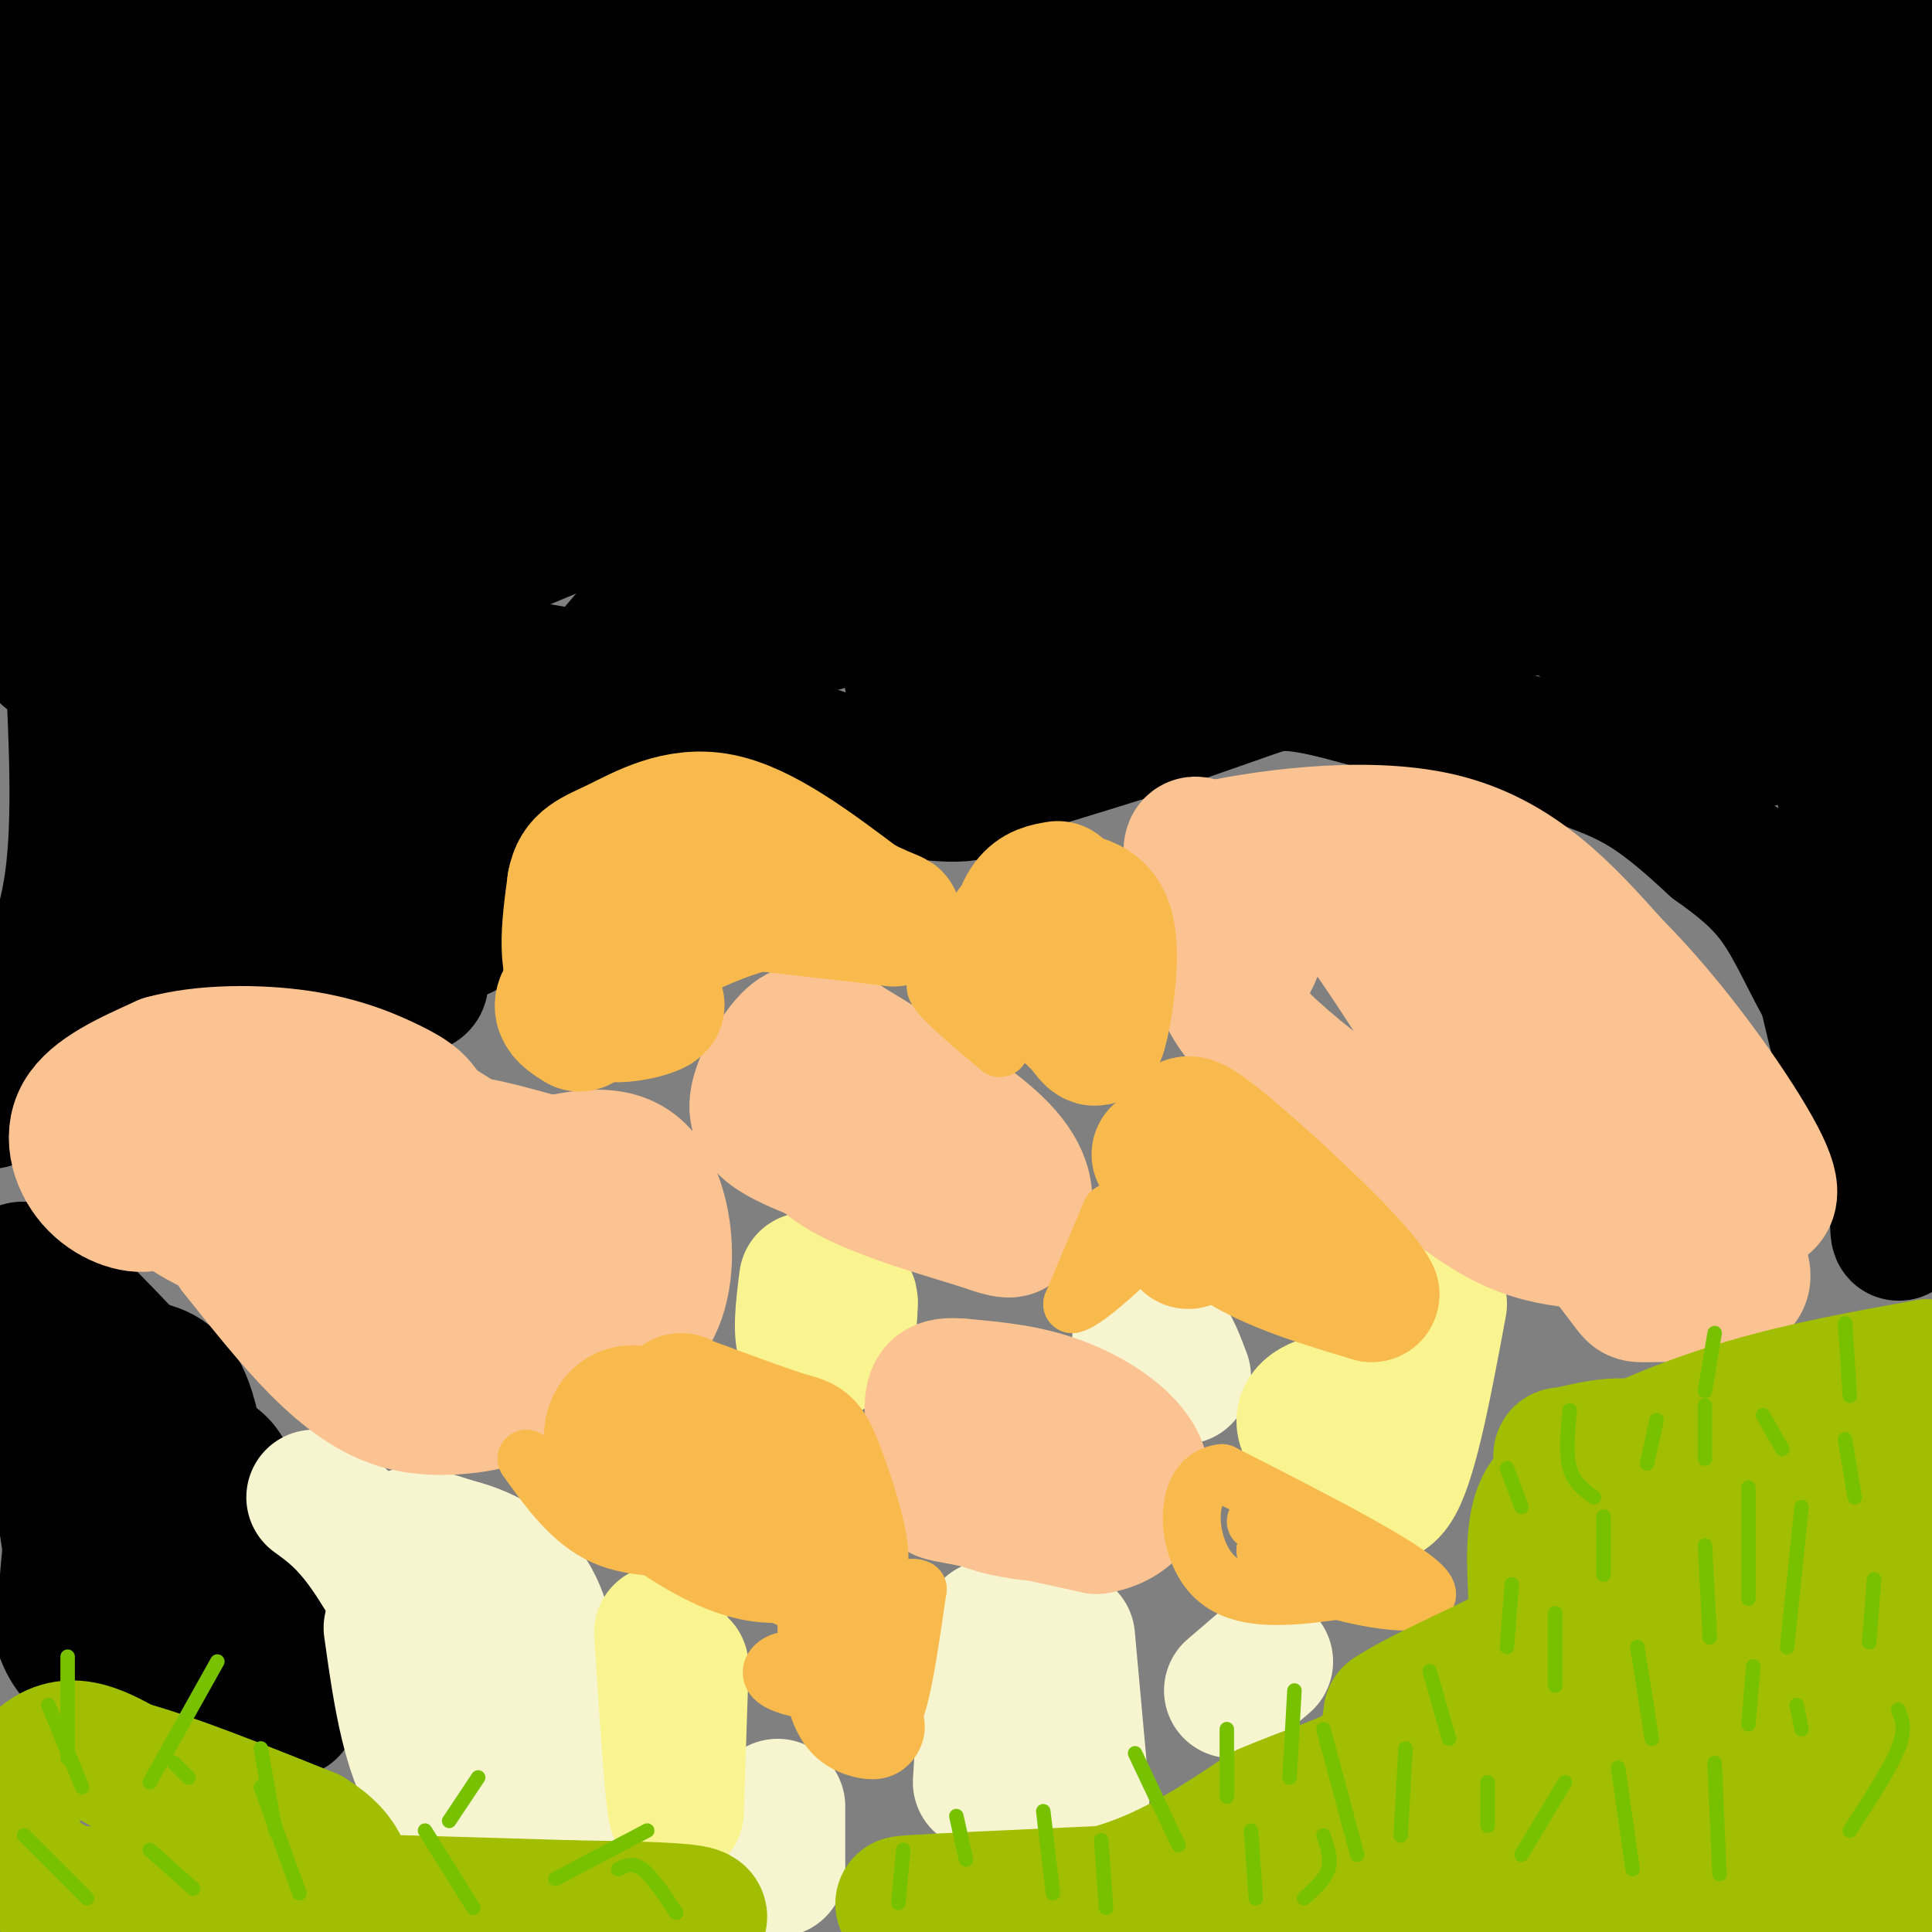 <svg viewBox='0 0 400 400' version='1.1' xmlns='http://www.w3.org/2000/svg' xmlns:xlink='http://www.w3.org/1999/xlink'><rect x="0" y="0" width="400" height="400" fill="#808080" stroke="none"/><g fill='none' stroke='#000000' stroke-width='28' stroke-linecap='round' stroke-linejoin='round'><path d='M18,303c0.000,0.000 0.000,39.000 0,39'/><path d='M18,342c-0.044,-3.356 -0.156,-31.244 -1,-36c-0.844,-4.756 -2.422,13.622 -4,32'/><path d='M13,338c2.400,7.511 10.400,10.289 17,12c6.600,1.711 11.800,2.356 17,3'/><path d='M47,353c3.631,-0.452 4.208,-3.083 2,-7c-2.208,-3.917 -7.202,-9.119 -10,-15c-2.798,-5.881 -3.399,-12.440 -4,-19'/><path d='M35,312c2.489,3.044 10.711,20.156 13,23c2.289,2.844 -1.356,-8.578 -5,-20'/><path d='M43,315c-1.444,-8.356 -2.556,-19.244 -5,-25c-2.444,-5.756 -6.222,-6.378 -10,-7'/><path d='M28,283c-7.244,-7.356 -20.356,-22.244 -24,-20c-3.644,2.244 2.178,21.622 8,41'/><path d='M12,304c2.179,13.201 3.625,25.703 6,33c2.375,7.297 5.678,9.388 8,2c2.322,-7.388 3.663,-24.254 5,-32c1.337,-7.746 2.668,-6.373 4,-5'/><path d='M35,302c2.889,-1.222 8.111,-1.778 11,2c2.889,3.778 3.444,11.889 4,20'/><path d='M50,324c2.333,8.333 6.167,19.167 10,30'/><path d='M15,136c0.833,16.750 1.667,33.500 0,46c-1.667,12.500 -5.833,20.750 -10,29'/><path d='M5,211c-2.833,7.667 -4.917,12.333 -7,17'/><path d='M17,204c-3.733,2.067 -7.467,4.133 -2,2c5.467,-2.133 20.133,-8.467 31,-11c10.867,-2.533 17.933,-1.267 25,0'/><path d='M71,195c7.889,1.733 15.111,6.067 16,8c0.889,1.933 -4.556,1.467 -10,1'/><path d='M77,204c-10.226,0.914 -30.793,2.699 -39,5c-8.207,2.301 -4.056,5.120 -3,-3c1.056,-8.120 -0.984,-27.177 0,-48c0.984,-20.823 4.992,-43.411 9,-66'/><path d='M44,92c1.770,-21.422 1.694,-41.975 0,-54c-1.694,-12.025 -5.007,-15.520 -7,-19c-1.993,-3.480 -2.666,-6.945 -5,-4c-2.334,2.945 -6.330,12.299 -10,21c-3.670,8.701 -7.014,16.749 -9,35c-1.986,18.251 -2.615,46.707 -3,58c-0.385,11.293 -0.527,5.425 2,2c2.527,-3.425 7.722,-4.407 11,-7c3.278,-2.593 4.639,-6.796 6,-11'/><path d='M29,113c3.609,-17.766 9.630,-56.680 10,-79c0.370,-22.320 -4.911,-28.044 -8,-31c-3.089,-2.956 -3.985,-3.142 -9,1c-5.015,4.142 -14.147,12.612 -17,12c-2.853,-0.612 0.574,-10.306 4,-20'/><path d='M19,21c0.288,9.389 0.576,18.777 0,30c-0.576,11.223 -2.017,24.279 -5,22c-2.983,-2.279 -7.510,-19.895 -11,-31c-3.490,-11.105 -5.943,-15.699 -2,-20c3.943,-4.301 14.284,-8.307 19,-11c4.716,-2.693 3.808,-4.071 32,-4c28.192,0.071 85.483,1.592 126,0c40.517,-1.592 64.258,-6.296 88,-11'/><path d='M94,6c-22.178,11.133 -44.356,22.267 -46,24c-1.644,1.733 17.244,-5.933 51,-14c33.756,-8.067 82.378,-16.533 131,-25'/><path d='M12,87c-23.833,10.833 -47.667,21.667 -5,4c42.667,-17.667 151.833,-63.833 261,-110'/><path d='M128,37c-21.782,7.162 -43.563,14.324 -50,13c-6.437,-1.324 2.472,-11.134 20,-27c17.528,-15.866 43.676,-37.787 30,-19c-13.676,18.787 -67.176,78.283 -82,99c-14.824,20.717 9.026,2.656 13,-1c3.974,-3.656 -11.930,7.093 26,-10c37.930,-17.093 129.694,-62.026 152,-73c22.306,-10.974 -24.847,12.013 -72,35'/><path d='M165,54c-28.175,13.355 -62.614,29.242 -74,33c-11.386,3.758 0.280,-4.614 -1,-4c-1.280,0.614 -15.506,10.213 9,-10c24.506,-20.213 87.743,-70.236 73,-67c-14.743,3.236 -107.466,59.733 -140,73c-32.534,13.267 -4.878,-16.696 7,-31c11.878,-14.304 7.978,-12.947 8,-15c0.022,-2.053 3.968,-7.514 9,-11c5.032,-3.486 11.152,-4.996 14,-5c2.848,-0.004 2.424,1.498 2,3'/><path d='M72,20c-0.197,28.006 -1.691,96.520 0,120c1.691,23.480 6.566,1.927 13,-18c6.434,-19.927 14.426,-38.228 13,-41c-1.426,-2.772 -12.268,9.984 -23,28c-10.732,18.016 -21.352,41.290 -25,48c-3.648,6.710 -0.324,-3.145 3,-13'/><path d='M53,144c1.821,-8.000 4.875,-21.500 9,-17c4.125,4.500 9.321,27.000 15,40c5.679,13.000 11.839,16.500 18,20'/><path d='M95,187c2.476,3.750 -0.334,3.126 0,4c0.334,0.874 3.811,3.244 -5,1c-8.811,-2.244 -29.911,-9.104 -38,-13c-8.089,-3.896 -3.168,-4.827 0,-6c3.168,-1.173 4.584,-2.586 6,-4'/><path d='M58,169c5.631,-4.440 16.708,-13.542 31,-19c14.292,-5.458 31.798,-7.274 34,-5c2.202,2.274 -10.899,8.637 -24,15'/><path d='M99,160c-7.012,6.107 -12.542,13.875 -10,15c2.542,1.125 13.155,-4.393 20,-9c6.845,-4.607 9.923,-8.304 13,-12'/><path d='M122,154c6.723,-3.359 17.032,-5.758 12,-9c-5.032,-3.242 -25.404,-7.329 -39,-8c-13.596,-0.671 -20.417,2.074 -20,0c0.417,-2.074 8.070,-8.968 10,-12c1.930,-3.032 -1.865,-2.201 24,-13c25.865,-10.799 81.390,-33.228 102,-42c20.610,-8.772 6.305,-3.886 -8,1'/><path d='M203,71c-25.684,8.856 -85.895,30.498 -95,27c-9.105,-3.498 32.895,-32.134 76,-54c43.105,-21.866 87.316,-36.962 110,-44c22.684,-7.038 23.842,-6.019 25,-5'/><path d='M199,83c4.711,-6.578 9.422,-13.156 14,-19c4.578,-5.844 9.022,-10.956 27,-24c17.978,-13.044 49.489,-34.022 81,-55'/><path d='M261,40c0.000,0.000 136.000,-42.000 136,-42'/><path d='M321,39c8.333,-9.667 16.667,-19.333 25,-26c8.333,-6.667 16.667,-10.333 25,-14'/><path d='M343,5c-27.511,8.782 -55.021,17.564 -53,17c2.021,-0.564 33.574,-10.473 52,-14c18.426,-3.527 23.726,-0.672 26,1c2.274,1.672 1.523,2.163 1,5c-0.523,2.837 -0.817,8.022 0,10c0.817,1.978 2.747,0.751 -11,17c-13.747,16.249 -43.169,49.974 -54,64c-10.831,14.026 -3.070,8.353 7,-2c10.070,-10.353 22.449,-25.387 35,-38c12.551,-12.613 25.276,-22.807 38,-33'/><path d='M384,32c10.722,-11.664 18.527,-24.326 12,-12c-6.527,12.326 -27.386,49.638 -37,69c-9.614,19.362 -7.982,20.774 -7,22c0.982,1.226 1.315,2.267 3,1c1.685,-1.267 4.723,-4.841 11,-12c6.277,-7.159 15.793,-17.903 22,-31c6.207,-13.097 9.103,-28.549 12,-44'/><path d='M397,57c-0.756,20.345 -1.512,40.690 -4,44c-2.488,3.310 -6.708,-10.417 -10,-15c-3.292,-4.583 -5.655,-0.024 -6,12c-0.345,12.024 1.327,31.512 3,51'/><path d='M380,149c2.333,21.167 6.667,48.583 11,76'/><path d='M391,225c2.067,18.933 1.733,28.267 2,30c0.267,1.733 1.133,-4.133 2,-10'/><path d='M395,245c1.583,-5.655 4.542,-14.792 3,-32c-1.542,-17.208 -7.583,-42.488 -10,-61c-2.417,-18.512 -1.208,-30.256 0,-42'/><path d='M388,110c0.444,17.778 1.556,83.222 0,107c-1.556,23.778 -5.778,5.889 -10,-12'/><path d='M378,205c-3.200,-5.333 -6.200,-12.667 -10,-18c-3.800,-5.333 -8.400,-8.667 -13,-12'/><path d='M355,175c-4.600,-4.222 -9.600,-8.778 -15,-12c-5.400,-3.222 -11.200,-5.111 -17,-7'/><path d='M323,156c-10.667,-3.333 -28.833,-8.167 -47,-13'/><path d='M276,143c-10.200,-2.333 -12.200,-1.667 -17,0c-4.800,1.667 -12.400,4.333 -20,7'/><path d='M239,150c-8.167,2.667 -18.583,5.833 -29,9'/><path d='M210,159c-6.067,2.511 -6.733,4.289 -9,5c-2.267,0.711 -6.133,0.356 -10,0'/><path d='M191,164c-7.378,-2.311 -20.822,-8.089 -32,-11c-11.178,-2.911 -20.089,-2.956 -29,-3'/><path d='M130,150c-5.150,-1.700 -3.524,-4.451 -5,-5c-1.476,-0.549 -6.053,1.104 0,-7c6.053,-8.104 22.736,-25.966 44,-42c21.264,-16.034 47.110,-30.240 77,-44c29.890,-13.760 63.826,-27.074 70,-23c6.174,4.074 -15.413,25.537 -37,47'/><path d='M279,76c-16.719,14.608 -40.017,27.627 -65,38c-24.983,10.373 -51.653,18.099 -61,19c-9.347,0.901 -1.372,-5.024 4,-12c5.372,-6.976 8.141,-15.004 21,-26c12.859,-10.996 35.807,-24.962 52,-33c16.193,-8.038 25.629,-10.150 30,-12c4.371,-1.850 3.676,-3.440 10,0c6.324,3.440 19.667,11.908 25,16c5.333,4.092 2.656,3.808 0,6c-2.656,2.192 -5.292,6.859 -9,11c-3.708,4.141 -8.488,7.754 -18,12c-9.512,4.246 -23.756,9.123 -38,14'/><path d='M230,109c-9.305,3.607 -13.568,5.626 -20,7c-6.432,1.374 -15.032,2.105 -16,0c-0.968,-2.105 5.698,-7.046 47,-22c41.302,-14.954 117.241,-39.921 138,-41c20.759,-1.079 -13.663,21.732 -32,34c-18.337,12.268 -20.591,13.995 -26,16c-5.409,2.005 -13.974,4.287 -16,5c-2.026,0.713 2.487,-0.144 7,-1'/><path d='M312,107c7.095,-2.254 21.334,-7.390 32,-7c10.666,0.390 17.760,6.305 22,13c4.240,6.695 5.625,14.170 2,19c-3.625,4.830 -12.260,7.016 -15,10c-2.740,2.984 0.416,6.765 -10,-1c-10.416,-7.765 -34.405,-27.076 -49,-36c-14.595,-8.924 -19.798,-7.462 -25,-6'/><path d='M269,99c-27.482,10.182 -83.686,38.636 -80,42c3.686,3.364 67.262,-18.364 103,-28c35.738,-9.636 43.640,-7.182 48,-5c4.360,2.182 5.180,4.091 6,6'/><path d='M346,114c5.188,3.876 15.159,10.567 19,15c3.841,4.433 1.551,6.608 1,9c-0.551,2.392 0.636,5.002 -7,1c-7.636,-4.002 -24.094,-14.616 -44,-21c-19.906,-6.384 -43.259,-8.538 -55,-12c-11.741,-3.462 -11.871,-8.231 -12,-13'/><path d='M248,93c-1.555,-4.407 0.559,-8.926 -15,-10c-15.559,-1.074 -48.791,1.295 -17,-5c31.791,-6.295 128.604,-21.254 168,-28c39.396,-6.746 21.376,-5.278 -12,12c-33.376,17.278 -82.107,50.365 -100,64c-17.893,13.635 -4.946,7.817 8,2'/><path d='M280,128c24.237,-1.246 80.829,-5.362 101,-3c20.171,2.362 3.922,11.200 -1,16c-4.922,4.800 1.482,5.562 -5,8c-6.482,2.438 -25.852,6.554 -27,7c-1.148,0.446 15.926,-2.777 33,-6'/><path d='M381,150c0.789,-7.011 -13.737,-21.539 -54,-41c-40.263,-19.461 -106.263,-43.855 -145,-51c-38.737,-7.145 -50.211,2.959 -11,1c39.211,-1.959 129.105,-15.979 219,-30'/><path d='M390,29c35.667,-6.044 15.333,-6.156 7,-3c-8.333,3.156 -4.667,9.578 -1,16'/></g>
<g fill='none' stroke='#F7F5D0' stroke-width='28' stroke-linecap='round' stroke-linejoin='round'><path d='M65,310c3.333,2.417 6.667,4.833 11,11c4.333,6.167 9.667,16.083 15,26'/><path d='M91,347c5.222,9.067 10.778,18.733 13,18c2.222,-0.733 1.111,-11.867 0,-23'/><path d='M104,342c-4.622,-8.467 -16.178,-18.133 -19,-22c-2.822,-3.867 3.089,-1.933 9,0'/><path d='M94,320c5.000,1.200 13.000,4.200 17,13c4.000,8.800 4.000,23.400 4,38'/><path d='M115,371c1.071,7.690 1.750,7.917 -3,8c-4.750,0.083 -14.929,0.024 -21,-7c-6.071,-7.024 -8.036,-21.012 -10,-35'/><path d='M161,374c0.000,6.417 0.000,12.833 0,13c0.000,0.167 0.000,-5.917 0,-12'/><path d='M205,337c0.000,0.000 -2.000,32.000 -2,32'/><path d='M236,277c1.750,-0.667 3.500,-1.333 5,0c1.500,1.333 2.750,4.667 4,8'/><path d='M262,344c0.000,0.000 -7.000,6.000 -7,6'/><path d='M221,339c0.000,0.000 3.000,33.000 3,33'/></g>
<g fill='none' stroke='#F9F490' stroke-width='28' stroke-linecap='round' stroke-linejoin='round'><path d='M141,345c0.000,0.000 -1.000,30.000 -1,30'/><path d='M140,375c-0.667,-1.167 -1.833,-19.083 -3,-37'/><path d='M167,265c-0.733,5.844 -1.467,11.689 0,14c1.467,2.311 5.133,1.089 7,-1c1.867,-2.089 1.933,-5.044 2,-8'/><path d='M176,270c0.167,-1.500 -0.417,-1.250 -1,-1'/><path d='M298,270c-2.917,15.667 -5.833,31.333 -9,37c-3.167,5.667 -6.583,1.333 -10,-3'/><path d='M279,304c-4.060,-2.429 -9.208,-7.000 -9,-10c0.208,-3.000 5.774,-4.429 9,-4c3.226,0.429 4.113,2.714 5,5'/><path d='M284,295c1.167,0.833 1.583,0.417 2,0'/></g>
<g fill='none' stroke='#FCC392' stroke-width='28' stroke-linecap='round' stroke-linejoin='round'><path d='M266,179c-2.133,1.267 -4.267,2.533 -8,7c-3.733,4.467 -9.067,12.133 -3,22c6.067,9.867 23.533,21.933 41,34'/><path d='M296,242c10.556,8.356 16.444,12.244 25,14c8.556,1.756 19.778,1.378 31,1'/><path d='M352,257c5.487,-0.362 3.705,-1.765 5,0c1.295,1.765 5.667,6.700 3,9c-2.667,2.300 -12.372,1.965 -17,2c-4.628,0.035 -4.179,0.438 -6,-2c-1.821,-2.438 -5.910,-7.719 -10,-13'/><path d='M327,253c-3.048,-2.762 -5.667,-3.167 -14,-15c-8.333,-11.833 -22.381,-35.095 -31,-47c-8.619,-11.905 -11.810,-12.452 -15,-13'/><path d='M267,178c-3.952,4.393 -6.333,21.875 -10,23c-3.667,1.125 -8.619,-14.107 -10,-21c-1.381,-6.893 0.810,-5.446 3,-4'/><path d='M250,176c9.533,-2.222 31.867,-5.778 48,-2c16.133,3.778 26.067,14.889 36,26'/><path d='M334,200c11.940,11.917 23.792,28.708 29,38c5.208,9.292 3.774,11.083 0,12c-3.774,0.917 -9.887,0.958 -16,1'/><path d='M347,251c-8.893,-6.123 -23.126,-21.930 -33,-36c-9.874,-14.070 -15.389,-26.404 -14,-25c1.389,1.404 9.683,16.544 18,28c8.317,11.456 16.659,19.228 25,27'/><path d='M343,245c5.756,5.800 7.644,6.800 9,10c1.356,3.200 2.178,8.600 3,14'/><path d='M170,223c-2.250,6.000 -4.500,12.000 1,17c5.500,5.000 18.750,9.000 32,13'/><path d='M203,253c6.418,2.340 6.463,1.689 7,1c0.537,-0.689 1.568,-1.416 2,-4c0.432,-2.584 0.266,-7.024 -6,-13c-6.266,-5.976 -18.633,-13.488 -31,-21'/><path d='M175,216c-7.140,-3.810 -9.491,-2.836 -12,0c-2.509,2.836 -5.175,7.533 -6,11c-0.825,3.467 0.193,5.705 4,8c3.807,2.295 10.404,4.648 17,7'/><path d='M178,242c6.000,1.833 12.500,2.917 19,4'/><path d='M77,229c-18.881,3.202 -37.762,6.405 -45,9c-7.238,2.595 -2.833,4.583 0,7c2.833,2.417 4.095,5.262 12,9c7.905,3.738 22.452,8.369 37,13'/><path d='M81,267c7.896,3.644 9.137,6.255 18,9c8.863,2.745 25.348,5.624 33,-1c7.652,-6.624 6.472,-22.750 2,-30c-4.472,-7.250 -12.236,-5.625 -20,-4'/><path d='M114,241c-8.340,-2.207 -19.191,-5.724 -24,-4c-4.809,1.724 -3.578,8.689 -2,13c1.578,4.311 3.502,5.968 9,7c5.498,1.032 14.571,1.438 18,0c3.429,-1.438 1.215,-4.719 -1,-8'/><path d='M114,249c-6.513,-5.559 -22.295,-15.456 -30,-20c-7.705,-4.544 -7.333,-3.733 -10,1c-2.667,4.733 -8.372,13.390 -12,19c-3.628,5.610 -5.179,8.174 -1,12c4.179,3.826 14.090,8.913 24,14'/><path d='M85,275c7.677,4.655 14.869,9.291 17,12c2.131,2.709 -0.800,3.489 -5,4c-4.200,0.511 -9.669,0.753 -15,-1c-5.331,-1.753 -10.523,-5.501 -16,-11c-5.477,-5.499 -11.238,-12.750 -17,-20'/><path d='M49,259c-2.400,-4.038 0.099,-4.134 -2,-7c-2.099,-2.866 -8.796,-8.502 -12,-11c-3.204,-2.498 -2.915,-1.856 -3,0c-0.085,1.856 -0.542,4.928 -1,8'/><path d='M31,249c-2.262,1.036 -7.417,-0.375 -11,-4c-3.583,-3.625 -5.595,-9.464 -3,-14c2.595,-4.536 9.798,-7.768 17,-11'/><path d='M34,220c7.938,-2.225 19.282,-2.287 28,-1c8.718,1.287 14.809,3.923 19,6c4.191,2.077 6.483,3.593 8,8c1.517,4.407 2.258,11.703 3,19'/><path d='M92,252c0.000,4.167 -1.500,5.083 -3,6'/><path d='M197,294c-0.667,5.289 -1.333,10.578 -2,13c-0.667,2.422 -1.333,1.978 4,3c5.333,1.022 16.667,3.511 28,6'/><path d='M227,316c7.071,-1.060 10.750,-6.708 9,-12c-1.750,-5.292 -8.929,-10.226 -16,-13c-7.071,-2.774 -14.036,-3.387 -21,-4'/><path d='M199,287c-4.714,-0.440 -6.000,0.458 -6,5c0.000,4.542 1.286,12.726 7,17c5.714,4.274 15.857,4.637 26,5'/></g>
<g fill='none' stroke='#F8BA4D' stroke-width='28' stroke-linecap='round' stroke-linejoin='round'><path d='M128,180c-2.083,2.583 -4.167,5.167 -5,10c-0.833,4.833 -0.417,11.917 0,19'/><path d='M123,209c3.810,2.631 13.333,-0.292 13,-1c-0.333,-0.708 -10.524,0.798 -15,-3c-4.476,-3.798 -3.238,-12.899 -2,-22'/><path d='M119,183c0.821,-4.714 3.875,-5.500 9,-8c5.125,-2.500 12.321,-6.714 21,-5c8.679,1.714 18.839,9.357 29,17'/><path d='M178,187c6.778,3.444 9.222,3.556 5,3c-4.222,-0.556 -15.111,-1.778 -26,-3'/><path d='M157,187c-10.500,2.333 -23.750,9.667 -37,17'/><path d='M120,204c-6.167,4.167 -3.083,6.083 0,8'/><path d='M219,184c-2.156,0.356 -4.311,0.711 -6,3c-1.689,2.289 -2.911,6.511 -1,11c1.911,4.489 6.956,9.244 12,14'/><path d='M224,212c2.571,3.286 3.000,4.500 4,0c1.000,-4.500 2.571,-14.714 1,-20c-1.571,-5.286 -6.286,-5.643 -11,-6'/><path d='M218,186c-3.933,0.844 -8.267,5.956 -10,9c-1.733,3.044 -0.867,4.022 0,5'/><path d='M240,239c4.333,6.583 8.667,13.167 16,18c7.333,4.833 17.667,7.917 28,11'/><path d='M284,268c-1.952,-4.810 -20.833,-22.333 -30,-30c-9.167,-7.667 -8.619,-5.476 -9,-3c-0.381,2.476 -1.690,5.238 -3,8'/><path d='M242,243c0.167,3.667 2.083,8.833 4,14'/><path d='M138,295c-3.292,-1.661 -6.583,-3.321 -9,-2c-2.417,1.321 -3.958,5.625 0,11c3.958,5.375 13.417,11.821 20,15c6.583,3.179 10.292,3.089 14,3'/><path d='M163,322c4.919,2.053 10.215,5.684 11,2c0.785,-3.684 -2.943,-14.684 -5,-20c-2.057,-5.316 -2.445,-4.947 -6,-6c-3.555,-1.053 -10.278,-3.526 -17,-6'/><path d='M146,292c-3.667,-1.333 -4.333,-1.667 -5,-2'/></g>
<g fill='none' stroke='#F8BA4D' stroke-width='12' stroke-linecap='round' stroke-linejoin='round'><path d='M109,302c4.667,6.500 9.333,13.000 16,16c6.667,3.000 15.333,2.500 24,2'/><path d='M149,320c7.733,1.156 15.067,3.044 18,6c2.933,2.956 1.467,6.978 0,11'/><path d='M167,337c0.279,5.361 0.978,13.262 3,18c2.022,4.738 5.367,6.311 8,7c2.633,0.689 4.555,0.493 6,-1c1.445,-1.493 2.413,-4.284 0,-7c-2.413,-2.716 -8.206,-5.358 -14,-8'/><path d='M170,346c-3.742,-1.885 -6.096,-2.598 -8,-2c-1.904,0.598 -3.359,2.507 -1,4c2.359,1.493 8.531,2.569 12,2c3.469,-0.569 4.234,-2.785 5,-5'/><path d='M178,345c1.941,-2.139 4.293,-4.986 5,-3c0.707,1.986 -0.233,8.804 0,12c0.233,3.196 1.638,2.770 3,-2c1.362,-4.770 2.681,-13.885 4,-23'/><path d='M190,329c-2.711,-1.756 -11.489,5.356 -16,7c-4.511,1.644 -4.756,-2.178 -5,-6'/><path d='M230,251c0.000,0.000 -8.000,19.000 -8,19'/><path d='M222,270c2.940,-0.440 14.292,-11.042 18,-16c3.708,-4.958 -0.226,-4.274 0,-4c0.226,0.274 4.613,0.137 9,0'/><path d='M199,204c-3.167,-0.583 -6.333,-1.167 -5,1c1.333,2.167 7.167,7.083 13,12'/><path d='M260,315c4.333,2.500 8.667,5.000 9,6c0.333,1.000 -3.333,0.500 -7,0'/><path d='M262,321c0.452,1.524 5.083,5.333 14,8c8.917,2.667 22.119,4.190 19,0c-3.119,-4.190 -22.560,-14.095 -42,-24'/><path d='M253,305c-8.222,0.800 -7.778,14.800 -2,21c5.778,6.200 16.889,4.600 28,3'/></g>
<g fill='none' stroke='#A1BE02' stroke-width='28' stroke-linecap='round' stroke-linejoin='round'><path d='M376,362c-11.540,-1.798 -23.080,-3.596 -29,0c-5.920,3.596 -6.221,12.586 -5,17c1.221,4.414 3.962,4.252 13,4c9.038,-0.252 24.372,-0.592 31,-1c6.628,-0.408 4.549,-0.883 4,-3c-0.549,-2.117 0.430,-5.877 -6,-8c-6.430,-2.123 -20.270,-2.610 -29,-1c-8.730,1.610 -12.352,5.317 -14,8c-1.648,2.683 -1.324,4.341 -1,6'/><path d='M340,384c14.796,2.431 52.285,5.507 51,8c-1.285,2.493 -41.346,4.402 -65,3c-23.654,-1.402 -30.901,-6.115 -22,-8c8.901,-1.885 33.951,-0.943 59,0'/><path d='M363,387c-8.500,2.833 -59.250,9.917 -110,17'/><path d='M270,397c-13.417,1.167 -26.833,2.333 -38,2c-11.167,-0.333 -20.083,-2.167 -29,-4'/><path d='M203,395c-9.667,-0.756 -19.333,-0.644 -15,-1c4.333,-0.356 22.667,-1.178 41,-2'/><path d='M229,392c12.333,-3.167 22.667,-10.083 33,-17'/><path d='M262,375c9.578,-4.156 17.022,-6.044 21,-9c3.978,-2.956 4.489,-6.978 5,-11'/><path d='M288,355c6.644,-4.467 20.756,-10.133 27,-14c6.244,-3.867 4.622,-5.933 3,-8'/><path d='M318,333c0.111,-5.244 -1.111,-14.356 1,-20c2.111,-5.644 7.556,-7.822 13,-10'/><path d='M332,303c7.044,-3.867 18.156,-8.533 30,-12c11.844,-3.467 24.422,-5.733 37,-8'/><path d='M399,283c5.868,2.975 2.039,14.413 -4,29c-6.039,14.587 -14.289,32.322 -18,45c-3.711,12.678 -2.884,20.298 -1,20c1.884,-0.298 4.824,-8.514 6,-19c1.176,-10.486 0.588,-23.243 0,-36'/><path d='M382,322c-1.592,-9.511 -5.573,-15.289 -11,-14c-5.427,1.289 -12.300,9.644 -21,21c-8.700,11.356 -19.227,25.711 -29,41c-9.773,15.289 -18.792,31.511 -9,28c9.792,-3.511 38.396,-26.756 67,-50'/><path d='M379,348c-13.008,-0.698 -79.028,22.558 -98,31c-18.972,8.442 9.104,2.072 27,-3c17.896,-5.072 25.611,-8.844 37,-15c11.389,-6.156 26.451,-14.696 20,-15c-6.451,-0.304 -34.415,7.627 -45,11c-10.585,3.373 -3.793,2.186 3,1'/><path d='M323,358c17.979,5.124 61.427,17.435 74,12c12.573,-5.435 -5.730,-28.617 -14,-40c-8.270,-11.383 -6.506,-10.967 -8,-11c-1.494,-0.033 -6.247,-0.517 -11,-1'/><path d='M364,318c-5.823,-0.646 -14.880,-1.761 -21,2c-6.120,3.761 -9.301,12.397 -12,14c-2.699,1.603 -4.914,-3.828 -6,-10c-1.086,-6.172 -1.043,-13.086 -1,-20'/><path d='M324,304c-0.673,-3.563 -1.854,-2.471 1,-3c2.854,-0.529 9.745,-2.681 15,-1c5.255,1.681 8.875,7.193 11,12c2.125,4.807 2.755,8.907 3,15c0.245,6.093 0.104,14.179 -2,23c-2.104,8.821 -6.173,18.377 -15,27c-8.827,8.623 -22.414,16.311 -36,24'/><path d='M141,399c2.917,-1.167 5.833,-2.333 2,-3c-3.833,-0.667 -14.417,-0.833 -25,-1'/><path d='M118,395c-21.333,-0.667 -62.167,-1.833 -103,-3'/><path d='M15,392c-18.378,-6.511 -12.822,-21.289 -7,-27c5.822,-5.711 11.911,-2.356 18,1'/><path d='M26,366c9.333,2.500 23.667,8.250 38,14'/><path d='M64,380c7.667,4.667 7.833,9.333 8,14'/></g>
<g fill='none' stroke='#78C101' stroke-width='3' stroke-linecap='round' stroke-linejoin='round'><path d='M343,294c0.000,0.000 -2.000,9.000 -2,9'/><path d='M353,291c0.000,0.000 0.000,11.000 0,11'/><path d='M365,293c0.000,0.000 4.000,7.000 4,7'/><path d='M382,274c0.000,0.000 1.000,15.000 1,15'/><path d='M355,276c0.000,0.000 -2.000,12.000 -2,12'/><path d='M325,292c-0.417,4.500 -0.833,9.000 0,12c0.833,3.000 2.917,4.500 5,6'/><path d='M312,304c0.000,0.000 3.000,8.000 3,8'/><path d='M332,314c0.000,0.000 0.000,12.000 0,12'/><path d='M362,308c0.000,0.000 0.000,23.000 0,23'/><path d='M353,320c0.000,0.000 1.000,19.000 1,19'/><path d='M373,312c0.000,0.000 -3.000,29.000 -3,29'/><path d='M388,327c0.000,0.000 -1.000,13.000 -1,13'/><path d='M382,298c0.000,0.000 2.000,12.000 2,12'/><path d='M322,334c0.000,0.000 0.000,15.000 0,15'/><path d='M313,328c0.000,0.000 -1.000,13.000 -1,13'/><path d='M296,346c0.000,0.000 4.000,14.000 4,14'/><path d='M339,341c0.000,0.000 3.000,19.000 3,19'/><path d='M372,353c0.000,0.000 1.000,5.000 1,5'/><path d='M363,345c0.000,0.000 -1.000,12.000 -1,12'/><path d='M393,354c0.833,1.917 1.667,3.833 0,8c-1.667,4.167 -5.833,10.583 -10,17'/><path d='M355,365c0.000,0.000 1.000,23.000 1,23'/><path d='M335,366c0.000,0.000 3.000,21.000 3,21'/><path d='M308,369c0.000,0.000 0.000,9.000 0,9'/><path d='M324,369c0.000,0.000 -9.000,15.000 -9,15'/><path d='M291,362c0.000,0.000 -1.000,18.000 -1,18'/><path d='M274,358c0.000,0.000 7.000,26.000 7,26'/><path d='M254,358c0.000,0.000 0.000,14.000 0,14'/><path d='M268,350c0.000,0.000 -1.000,18.000 -1,18'/><path d='M235,363c0.000,0.000 9.000,19.000 9,19'/><path d='M259,379c0.000,0.000 1.000,14.000 1,14'/><path d='M274,380c0.833,2.417 1.667,4.833 1,7c-0.667,2.167 -2.833,4.083 -5,6'/><path d='M216,375c0.000,0.000 2.000,17.000 2,17'/><path d='M198,376c0.000,0.000 2.000,9.000 2,9'/><path d='M228,381c0.000,0.000 1.000,14.000 1,14'/><path d='M187,383c0.000,0.000 -1.000,11.000 -1,11'/><path d='M10,353c0.000,0.000 7.000,17.000 7,17'/><path d='M36,365c0.000,0.000 3.000,3.000 3,3'/><path d='M5,380c0.000,0.000 13.000,13.000 13,13'/><path d='M31,383c0.000,0.000 9.000,8.000 9,8'/><path d='M54,370c0.000,0.000 8.000,22.000 8,22'/><path d='M88,379c0.000,0.000 10.000,16.000 10,16'/><path d='M128,387c1.500,-0.750 3.000,-1.500 5,0c2.000,1.500 4.500,5.250 7,9'/><path d='M134,379c0.000,0.000 -19.000,10.000 -19,10'/><path d='M99,368c0.000,0.000 -6.000,9.000 -6,9'/><path d='M45,344c0.000,0.000 -14.000,25.000 -14,25'/><path d='M14,343c0.000,0.000 0.000,21.000 0,21'/><path d='M54,362c0.000,0.000 3.000,17.000 3,17'/></g>
</svg>